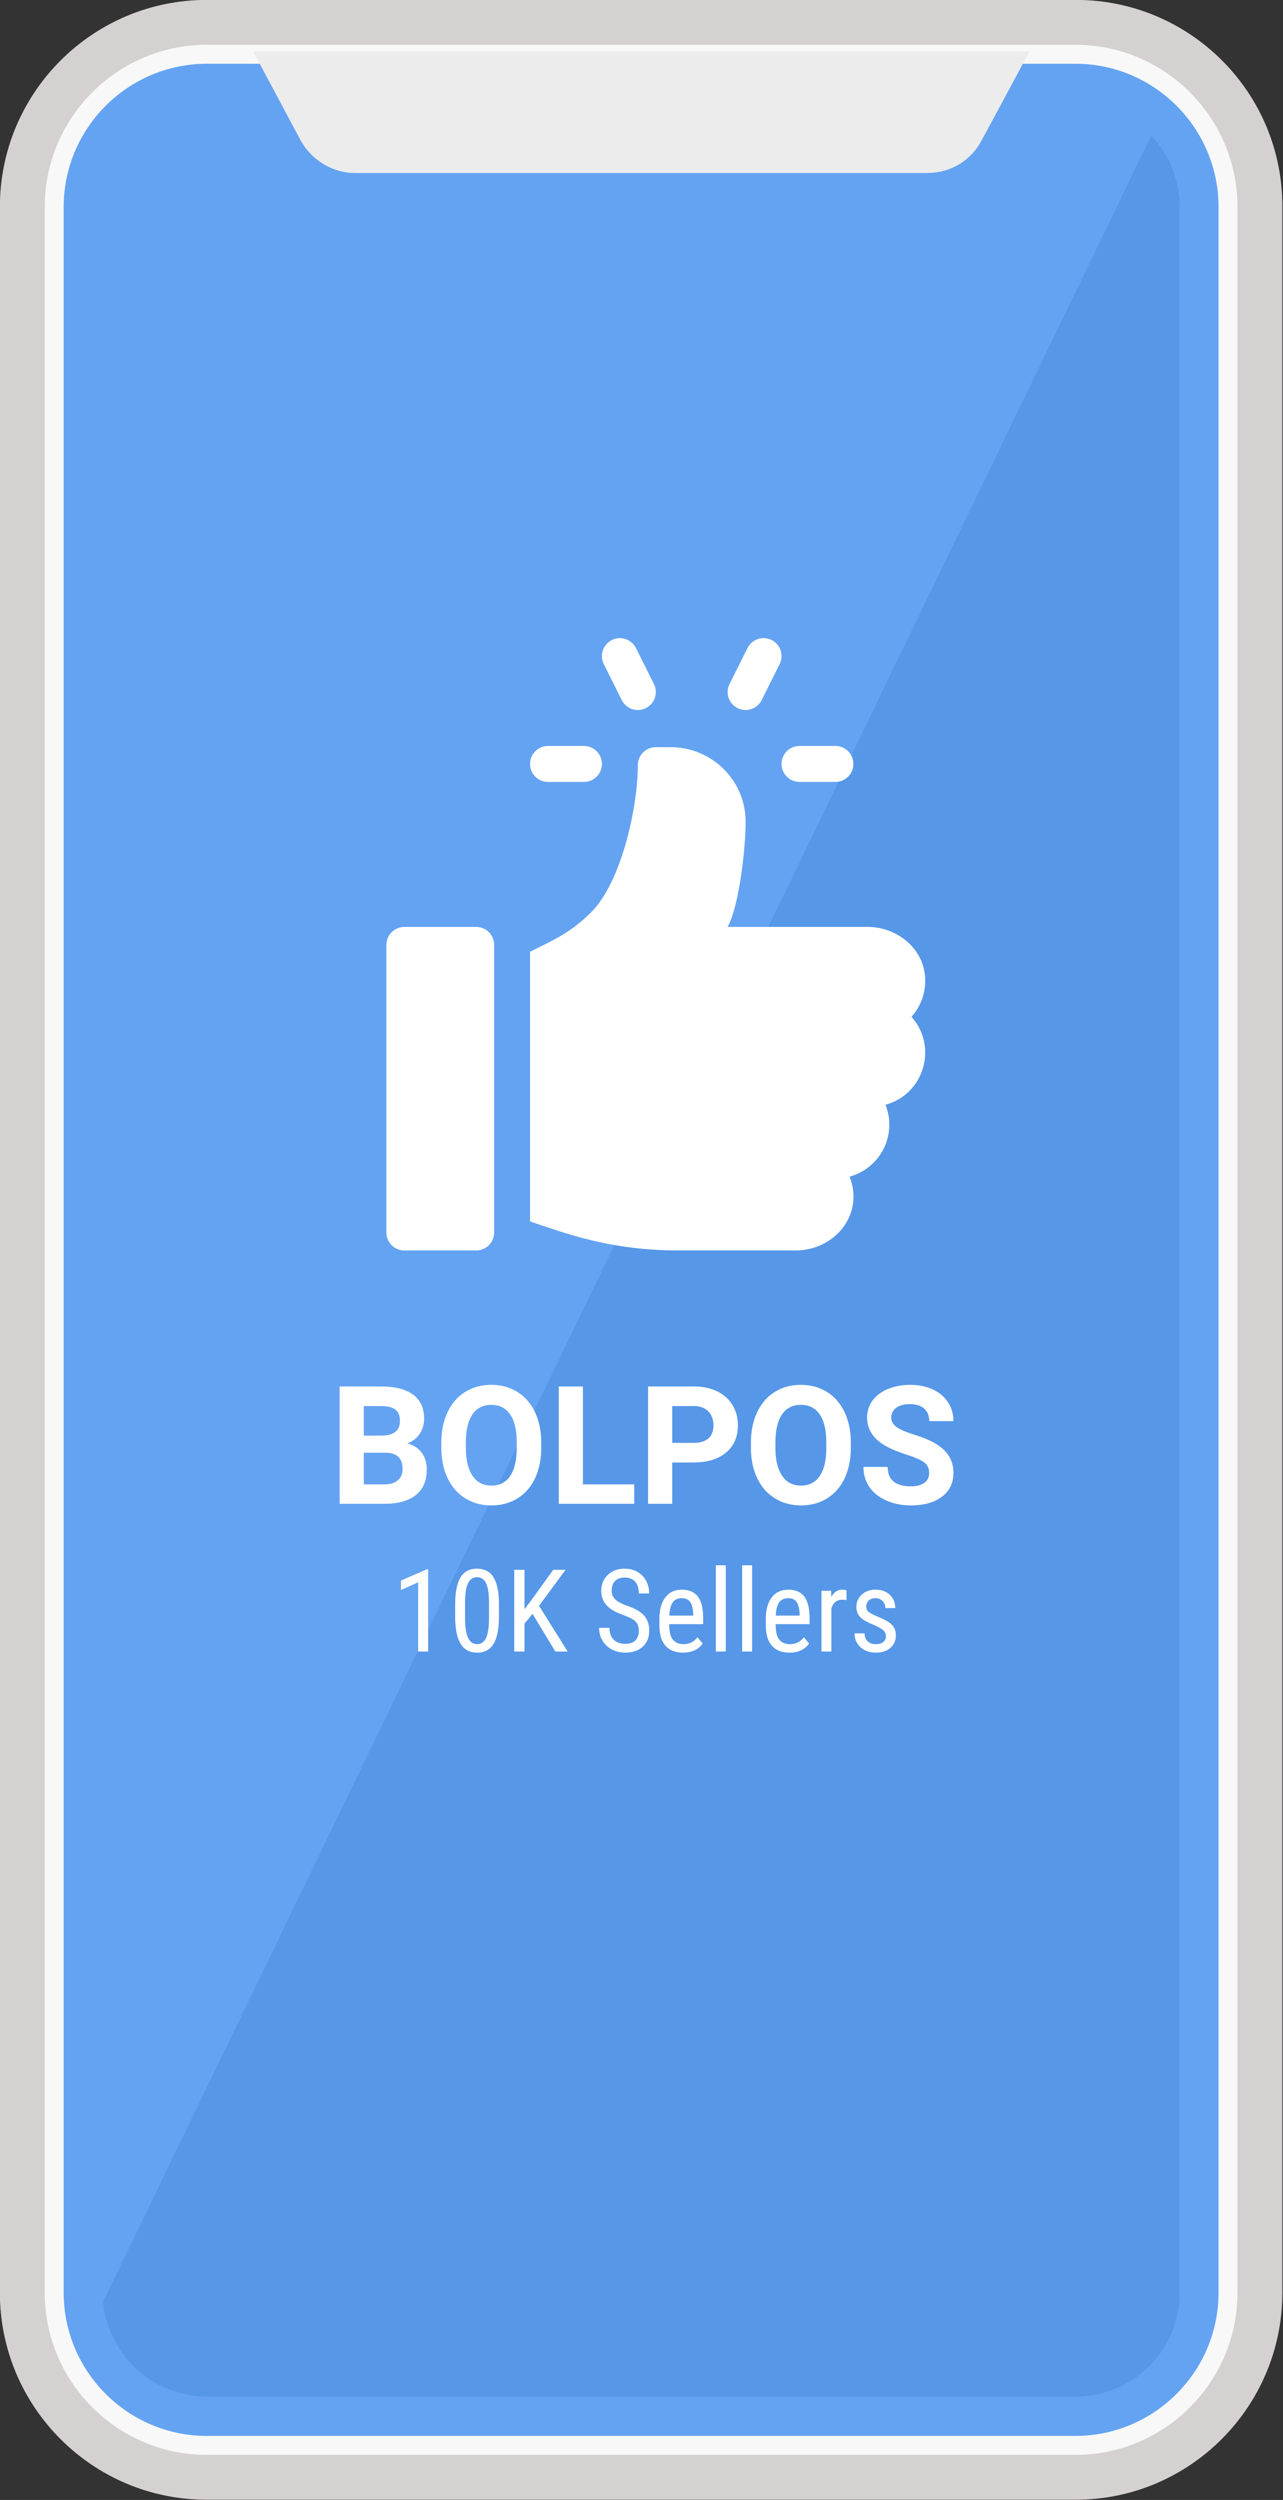 <?xml version="1.0" encoding="utf-8"?>
<svg viewBox="28.512 25.718 692.434 1348.282" width="692.434" height="1348.282" xmlns="http://www.w3.org/2000/svg">
  <rect x="28.512" y="25.718" width="692.434" height="1348.282" fill="#333333" stroke="none"/>
  <g transform="matrix(2.69, 0, 0, 2.69, -1556.5, -1170.842)">
    <g>
      <g transform="matrix(1, 0, 0, 1, 0.372, 0)">
        <g transform="matrix(1, 0, 0, 1, -0.372, 0)">
          <path class="st3" d="M 805.1 444.8 L 630.7 444.8 C 607.8 444.8 589.2 463.4 589.2 486.3 L 589.2 904.5 C 589.2 927.4 607.8 946 630.7 946 L 805 946 C 827.9 946 846.5 927.4 846.5 904.5 L 846.5 640.28 L 846.5 486.3 C 846.6 463.4 828 444.8 805.1 444.8 Z" style="fill: rgb(213, 209, 209);"/>
          <path class="st3" d="M630.7,937c-17.9,0-32.5-14.6-32.5-32.5V486.3c0-17.9,14.6-32.5,32.5-32.5h174.3 c17.9,0,32.5,14.6,32.5,32.5v418.2c0,17.9-14.6,32.5-32.5,32.5H630.7z" style="fill: rgb(248, 248, 248);"/>
          <path class="st12" d="M 630.7 933.2 C 614.9 933.2 602 920.3 602 904.5 L 602 486.3 C 602 470.5 614.9 457.6 630.7 457.6 L 805 457.6 C 820.8 457.6 833.7 470.5 833.7 486.3 L 833.7 904.5 C 833.7 909.937 832.173 915.03 829.525 919.373 C 824.479 927.65 815.363 933.2 805 933.2 L 630.7 933.2 Z" style="fill: rgb(100, 163, 242);"/>
          <path class="st13" d="M825.9,486.3v418.2c0,11.5-9.3,20.8-20.8,20.8H630.7c-10.9,0-19.8-8.4-20.8-19L820.2,472 C823.7,475.7,825.9,480.8,825.9,486.3z" style="fill: rgb(86, 151, 232);"/>
          <path class="st3" d="M795.8,455.1H640l9.5,17.8c2.2,4,6.4,6.6,10.9,6.6h114.9c4.6,0,8.8-2.5,10.9-6.6L795.8,455.1z" style="fill: rgb(236, 236, 236);"/>
        </g>
        <g transform="matrix(0.098, 0, 0, 0.098, 661.855, 636.423)">
          <g transform="matrix(1, 0, 0, 1, -20.464, -20.464)">
            <path d="M 64.174 1141.86 L -29.156 1141.86 L -29.156 901.78 L 54.934 901.78 C 84.067 901.78 106.164 907.357 121.224 918.51 C 136.284 929.67 143.814 946.023 143.814 967.57 C 143.814 979.33 140.79 989.69 134.744 998.65 C 128.697 1007.61 120.287 1014.18 109.514 1018.36 C 121.827 1021.433 131.527 1027.643 138.614 1036.99 C 145.707 1046.33 149.254 1057.763 149.254 1071.29 C 149.254 1094.37 141.887 1111.847 127.154 1123.72 C 112.427 1135.593 91.434 1141.64 64.174 1141.86 Z M 65.654 1037.32 L 20.304 1037.32 L 20.304 1102.12 L 62.684 1102.12 C 74.337 1102.12 83.434 1099.343 89.974 1093.79 C 96.514 1088.243 99.784 1080.577 99.784 1070.79 C 99.784 1048.803 88.407 1037.647 65.654 1037.32 Z M 20.304 941.85 L 20.304 1002.36 L 56.914 1002.36 C 81.867 1001.92 94.344 991.973 94.344 972.52 C 94.344 961.633 91.184 953.8 84.864 949.02 C 78.544 944.24 68.567 941.85 54.934 941.85 L 20.304 941.85 ZM 383.556 1016.54 L 383.556 1027.26 C 383.556 1050.893 379.38 1071.613 371.026 1089.42 C 362.666 1107.233 350.71 1120.977 335.156 1130.65 C 319.603 1140.323 301.766 1145.16 281.646 1145.16 C 261.753 1145.16 244 1140.377 228.386 1130.81 C 212.78 1121.25 200.69 1107.593 192.116 1089.84 C 183.543 1072.087 179.2 1051.667 179.086 1028.58 L 179.086 1016.71 C 179.086 993.07 183.346 972.263 191.866 954.29 C 200.386 936.317 212.423 922.523 227.976 912.91 C 243.53 903.29 261.31 898.48 281.316 898.48 C 301.323 898.48 319.106 903.29 334.666 912.91 C 350.22 922.523 362.256 936.317 370.776 954.29 C 379.296 972.263 383.556 993.013 383.556 1016.54 Z M 333.426 1028.08 L 333.426 1016.38 C 333.426 991.207 328.92 972.077 319.906 958.99 C 310.893 945.91 298.03 939.37 281.316 939.37 C 264.723 939.37 251.916 945.83 242.896 958.75 C 233.883 971.663 229.323 990.597 229.216 1015.55 L 229.216 1027.26 C 229.216 1051.773 233.723 1070.79 242.736 1084.31 C 251.75 1097.83 264.72 1104.59 281.646 1104.59 C 298.246 1104.59 311 1098.077 319.906 1085.05 C 328.813 1072.023 333.32 1053.033 333.426 1028.08 ZM 468.952 901.78 L 468.952 1102.12 L 573.992 1102.12 L 573.992 1141.86 L 419.492 1141.86 L 419.492 901.78 L 468.952 901.78 ZM 695.178 1057.27 L 651.808 1057.27 L 651.808 1141.86 L 602.348 1141.86 L 602.348 901.78 L 696.008 901.78 C 714.034 901.78 729.891 905.077 743.578 911.67 C 757.264 918.263 767.788 927.633 775.148 939.78 C 782.514 951.927 786.198 965.75 786.198 981.25 C 786.198 1004.777 778.144 1023.33 762.038 1036.91 C 745.938 1050.483 723.651 1057.27 695.178 1057.27 Z M 651.808 941.85 L 651.808 1017.2 L 696.008 1017.2 C 709.088 1017.2 719.061 1014.123 725.928 1007.97 C 732.801 1001.81 736.238 993.013 736.238 981.58 C 736.238 969.82 732.774 960.313 725.848 953.06 C 718.921 945.807 709.358 942.07 697.158 941.85 L 651.808 941.85 ZM 1017.369 1016.54 L 1017.369 1027.26 C 1017.369 1050.893 1013.192 1071.613 1004.839 1089.42 C 996.479 1107.233 984.522 1120.977 968.969 1130.65 C 953.415 1140.323 935.579 1145.16 915.459 1145.16 C 895.565 1145.16 877.812 1140.377 862.199 1130.81 C 846.592 1121.25 834.502 1107.593 825.929 1089.84 C 817.355 1072.087 813.012 1051.667 812.899 1028.58 L 812.899 1016.71 C 812.899 993.07 817.159 972.263 825.679 954.29 C 834.199 936.317 846.235 922.523 861.789 912.91 C 877.342 903.29 895.122 898.48 915.129 898.48 C 935.135 898.48 952.919 903.29 968.479 912.91 C 984.032 922.523 996.069 936.317 1004.589 954.29 C 1013.109 972.263 1017.369 993.013 1017.369 1016.54 Z M 967.239 1028.08 L 967.239 1016.38 C 967.239 991.207 962.732 972.077 953.719 958.99 C 944.705 945.91 931.842 939.37 915.129 939.37 C 898.535 939.37 885.729 945.83 876.709 958.75 C 867.695 971.663 863.135 990.597 863.029 1015.55 L 863.029 1027.26 C 863.029 1051.773 867.535 1070.79 876.549 1084.31 C 885.562 1097.83 898.532 1104.59 915.459 1104.59 C 932.059 1104.59 944.812 1098.077 953.719 1085.05 C 962.625 1072.023 967.132 1053.033 967.239 1028.08 ZM 1177.794 1078.87 C 1177.794 1069.53 1174.497 1062.357 1167.904 1057.35 C 1161.304 1052.35 1149.431 1047.073 1132.284 1041.52 C 1115.137 1035.973 1101.561 1030.507 1091.554 1025.12 C 1064.294 1010.387 1050.664 990.543 1050.664 965.59 C 1050.664 952.617 1054.317 941.047 1061.624 930.88 C 1068.937 920.713 1079.437 912.77 1093.124 907.05 C 1106.811 901.337 1122.174 898.48 1139.214 898.48 C 1156.361 898.48 1171.641 901.583 1185.054 907.79 C 1198.461 914.003 1208.874 922.773 1216.294 934.1 C 1223.714 945.42 1227.424 958.28 1227.424 972.68 L 1177.954 972.68 C 1177.954 961.687 1174.494 953.14 1167.574 947.04 C 1160.647 940.94 1150.917 937.89 1138.384 937.89 C 1126.291 937.89 1116.891 940.447 1110.184 945.56 C 1103.484 950.667 1100.134 957.397 1100.134 965.75 C 1100.134 973.557 1104.064 980.1 1111.924 985.38 C 1119.784 990.653 1131.354 995.6 1146.634 1000.22 C 1174.774 1008.68 1195.274 1019.177 1208.134 1031.71 C 1220.994 1044.243 1227.424 1059.853 1227.424 1078.54 C 1227.424 1099.32 1219.564 1115.617 1203.844 1127.43 C 1188.124 1139.25 1166.964 1145.16 1140.364 1145.16 C 1121.897 1145.16 1105.077 1141.78 1089.904 1135.02 C 1074.737 1128.26 1063.167 1118.997 1055.194 1107.23 C 1047.227 1095.47 1043.244 1081.84 1043.244 1066.34 L 1092.874 1066.34 C 1092.874 1092.833 1108.704 1106.08 1140.364 1106.08 C 1152.124 1106.08 1161.304 1103.69 1167.904 1098.91 C 1174.497 1094.123 1177.794 1087.443 1177.794 1078.87 Z" transform="matrix(1, 0, 0, 1, 0, 0)" style="fill: rgb(255, 255, 255); white-space: pre;"/>
            <path d="M 152.046 1276.04 L 152.046 1444.06 L 131.606 1444.06 L 131.606 1302.46 L 96.466 1318.19 L 96.466 1298.9 L 148.826 1276.04 L 152.046 1276.04 ZM 296.98 1343.46 L 296.98 1372.74 C 296.98 1397.393 293.38 1415.827 286.18 1428.04 C 278.98 1440.253 267.687 1446.36 252.3 1446.36 C 237.374 1446.36 226.234 1440.503 218.88 1428.79 C 211.534 1417.07 207.707 1399.46 207.4 1375.96 L 207.4 1347.25 C 207.4 1322.823 211.017 1304.6 218.25 1292.58 C 225.484 1280.56 236.757 1274.55 252.07 1274.55 C 267.157 1274.55 278.317 1280.253 285.55 1291.66 C 292.784 1303.067 296.594 1320.333 296.98 1343.46 Z M 276.65 1378.25 L 276.65 1343.69 C 276.65 1326.003 274.697 1312.967 270.79 1304.58 C 266.884 1296.2 260.644 1292.01 252.07 1292.01 C 243.724 1292.01 237.6 1296.123 233.7 1304.35 C 229.794 1312.583 227.764 1325.007 227.61 1341.62 L 227.61 1376.07 C 227.61 1393.683 229.64 1406.91 233.7 1415.75 C 237.754 1424.597 243.954 1429.02 252.3 1429.02 C 260.567 1429.02 266.654 1424.847 270.56 1416.5 C 274.467 1408.153 276.497 1395.403 276.65 1378.25 ZM 412.505 1444.06 L 365.765 1367 L 349.345 1386.87 L 349.345 1444.06 L 328.325 1444.06 L 328.325 1276.85 L 349.345 1276.85 L 349.345 1357.58 L 363.125 1339.32 L 408.145 1276.85 L 433.405 1276.85 L 379.085 1350.46 L 437.655 1444.06 L 412.505 1444.06 ZM 583.387 1401.8 C 583.387 1393.453 581.131 1387.06 576.617 1382.62 C 572.097 1378.18 563.941 1373.853 552.147 1369.64 C 540.361 1365.427 531.347 1361.007 525.107 1356.38 C 518.867 1351.747 514.197 1346.463 511.097 1340.53 C 507.997 1334.597 506.447 1327.8 506.447 1320.14 C 506.447 1306.9 510.867 1295.99 519.707 1287.41 C 528.547 1278.837 540.127 1274.55 554.447 1274.55 C 564.247 1274.55 572.974 1276.75 580.627 1281.15 C 588.287 1285.557 594.184 1291.663 598.317 1299.47 C 602.451 1307.283 604.517 1315.86 604.517 1325.2 L 583.387 1325.2 C 583.387 1314.86 580.901 1306.857 575.927 1301.19 C 570.947 1295.53 563.787 1292.7 554.447 1292.7 C 545.947 1292.7 539.364 1295.073 534.697 1299.82 C 530.024 1304.567 527.687 1311.227 527.687 1319.8 C 527.687 1326.84 530.214 1332.737 535.267 1337.49 C 540.321 1342.237 548.131 1346.483 558.697 1350.23 C 575.157 1355.67 586.927 1362.37 594.007 1370.33 C 601.094 1378.29 604.637 1388.703 604.637 1401.57 C 604.637 1415.123 600.234 1425.977 591.427 1434.13 C 582.621 1442.283 570.637 1446.36 555.477 1446.36 C 545.757 1446.36 536.781 1444.233 528.547 1439.98 C 520.321 1435.733 513.851 1429.763 509.137 1422.07 C 504.431 1414.377 502.077 1405.553 502.077 1395.6 L 523.207 1395.6 C 523.207 1405.933 526.097 1413.97 531.877 1419.71 C 537.657 1425.457 545.524 1428.33 555.477 1428.33 C 564.744 1428.33 571.714 1425.957 576.387 1421.21 C 581.054 1416.463 583.387 1409.993 583.387 1401.8 ZM 673.764 1446.36 C 658.304 1446.36 646.437 1441.747 638.164 1432.52 C 629.897 1423.293 625.687 1409.76 625.534 1391.92 L 625.534 1376.88 C 625.534 1358.347 629.574 1343.817 637.654 1333.29 C 645.727 1322.763 657 1317.5 671.474 1317.5 C 686.02 1317.5 696.89 1322.133 704.084 1331.4 C 711.284 1340.66 714.96 1355.09 715.114 1374.69 L 715.114 1388.02 L 645.744 1388.02 L 645.744 1390.89 C 645.744 1404.21 648.25 1413.893 653.264 1419.94 C 658.284 1425.993 665.5 1429.02 674.914 1429.02 C 680.887 1429.02 686.15 1427.89 690.704 1425.63 C 695.264 1423.37 699.534 1419.79 703.514 1414.89 L 714.074 1427.75 C 705.274 1440.157 691.837 1446.36 673.764 1446.36 Z M 671.474 1334.96 C 663.047 1334.96 656.807 1337.85 652.754 1343.63 C 648.694 1349.41 646.397 1358.387 645.864 1370.56 L 694.784 1370.56 L 694.784 1367.8 C 694.25 1356.013 692.127 1347.593 688.414 1342.54 C 684.7 1337.487 679.054 1334.96 671.474 1334.96 ZM 761.386 1267.66 L 761.386 1444.06 L 741.066 1444.06 L 741.066 1267.66 L 761.386 1267.66 ZM 815.246 1267.66 L 815.246 1444.06 L 794.926 1444.06 L 794.926 1267.66 L 815.246 1267.66 ZM 891.617 1446.36 C 876.157 1446.36 864.29 1441.747 856.017 1432.52 C 847.75 1423.293 843.54 1409.76 843.387 1391.92 L 843.387 1376.88 C 843.387 1358.347 847.427 1343.817 855.507 1333.29 C 863.58 1322.763 874.854 1317.5 889.327 1317.5 C 903.874 1317.5 914.744 1322.133 921.937 1331.4 C 929.137 1340.66 932.814 1355.09 932.967 1374.69 L 932.967 1388.02 L 863.597 1388.02 L 863.597 1390.89 C 863.597 1404.21 866.104 1413.893 871.117 1419.94 C 876.137 1425.993 883.354 1429.02 892.767 1429.02 C 898.74 1429.02 904.004 1427.89 908.557 1425.63 C 913.117 1423.37 917.387 1419.79 921.367 1414.89 L 931.927 1427.75 C 923.127 1440.157 909.69 1446.36 891.617 1446.36 Z M 889.327 1334.96 C 880.9 1334.96 874.66 1337.85 870.607 1343.63 C 866.547 1349.41 864.25 1358.387 863.717 1370.56 L 912.637 1370.56 L 912.637 1367.8 C 912.104 1356.013 909.98 1347.593 906.267 1342.54 C 902.554 1337.487 896.907 1334.96 889.327 1334.96 ZM 1008.529 1319.11 L 1008.639 1338.86 C 1005.813 1338.327 1002.753 1338.06 999.459 1338.06 C 989.046 1338.06 981.773 1343.763 977.639 1355.17 L 977.639 1444.06 L 957.309 1444.06 L 957.309 1319.8 L 977.059 1319.8 L 977.409 1332.43 C 982.843 1322.477 990.536 1317.5 1000.489 1317.5 C 1003.703 1317.5 1006.383 1318.037 1008.529 1319.11 ZM 1089.265 1412.25 C 1089.265 1407.883 1087.618 1404.13 1084.325 1400.99 C 1081.032 1397.857 1074.675 1394.183 1065.255 1389.97 C 1054.308 1385.45 1046.595 1381.583 1042.115 1378.37 C 1037.642 1375.157 1034.295 1371.5 1032.075 1367.4 C 1029.848 1363.307 1028.735 1358.427 1028.735 1352.76 C 1028.735 1342.653 1032.432 1334.25 1039.825 1327.55 C 1047.212 1320.85 1056.648 1317.5 1068.135 1317.5 C 1080.228 1317.5 1089.952 1321.023 1097.305 1328.07 C 1104.652 1335.11 1108.325 1344.143 1108.325 1355.17 L 1088.115 1355.17 C 1088.115 1349.583 1086.238 1344.817 1082.485 1340.87 C 1078.732 1336.93 1073.948 1334.96 1068.135 1334.96 C 1062.162 1334.96 1057.472 1336.51 1054.065 1339.61 C 1050.658 1342.71 1048.955 1346.863 1048.955 1352.07 C 1048.955 1356.203 1050.198 1359.533 1052.685 1362.06 C 1055.172 1364.587 1061.162 1367.917 1070.655 1372.05 C 1085.742 1377.95 1096.002 1383.713 1101.435 1389.34 C 1106.868 1394.967 1109.585 1402.107 1109.585 1410.76 C 1109.585 1421.553 1105.872 1430.183 1098.445 1436.65 C 1091.018 1443.123 1081.068 1446.36 1068.595 1446.36 C 1055.655 1446.36 1045.165 1442.647 1037.125 1435.22 C 1029.085 1427.793 1025.065 1418.377 1025.065 1406.97 L 1045.505 1406.97 C 1045.738 1413.857 1047.845 1419.253 1051.825 1423.16 C 1055.805 1427.067 1061.395 1429.02 1068.595 1429.02 C 1075.328 1429.02 1080.455 1427.507 1083.975 1424.48 C 1087.502 1421.453 1089.265 1417.377 1089.265 1412.25 Z" transform="matrix(1, 0, 0, 1, 0, 0)" style="fill: rgb(255, 255, 255); white-space: pre;"/>
            <g transform="matrix(3.804, 0, 0, 3.804, 3700.659, 110.8)"/>
            <g transform="matrix(3.804, 0, 0, 3.804, 3700.659, 110.8)"/>
            <g transform="matrix(3.804, 0, 0, 3.804, 3700.659, 110.8)"/>
            <g transform="matrix(3.804, 0, 0, 3.804, 3700.659, 110.8)"/>
            <g transform="matrix(3.804, 0, 0, 3.804, 3700.659, 110.8)"/>
            <g transform="matrix(3.804, 0, 0, 3.804, 3700.659, 110.8)"/>
            <g transform="matrix(3.804, 0, 0, 3.804, 3700.659, 110.8)"/>
            <g transform="matrix(3.804, 0, 0, 3.804, 3700.659, 110.8)"/>
            <g transform="matrix(3.804, 0, 0, 3.804, 3700.659, 110.8)"/>
            <g transform="matrix(3.804, 0, 0, 3.804, 3700.659, 110.8)"/>
            <g transform="matrix(3.804, 0, 0, 3.804, 3700.659, 110.8)"/>
            <g transform="matrix(3.804, 0, 0, 3.804, 3700.659, 110.8)"/>
            <g transform="matrix(3.804, 0, 0, 3.804, 3700.659, 110.8)"/>
            <g transform="matrix(3.804, 0, 0, 3.804, 3700.659, 110.8)"/>
            <g transform="matrix(3.804, 0, 0, 3.804, 3700.659, 110.8)"/>
            <g transform="matrix(3.156, 0, 0, 2.903, -196.872, -639.58)"/>
            <g transform="matrix(3.156, 0, 0, 2.903, -196.872, -639.58)"/>
            <g transform="matrix(3.156, 0, 0, 2.903, -196.872, -639.58)"/>
            <g transform="matrix(3.156, 0, 0, 2.903, -196.872, -639.58)"/>
            <g transform="matrix(3.156, 0, 0, 2.903, -196.872, -639.58)"/>
            <g transform="matrix(3.156, 0, 0, 2.903, -196.872, -639.58)"/>
            <g transform="matrix(3.156, 0, 0, 2.903, -196.872, -639.58)"/>
            <g transform="matrix(3.156, 0, 0, 2.903, -196.872, -639.58)"/>
            <g transform="matrix(3.156, 0, 0, 2.903, -196.872, -639.58)"/>
            <g transform="matrix(3.156, 0, 0, 2.903, -196.872, -639.58)"/>
            <g transform="matrix(3.156, 0, 0, 2.903, -196.872, -639.58)"/>
            <g transform="matrix(3.156, 0, 0, 2.903, -196.872, -639.58)"/>
            <g transform="matrix(3.156, 0, 0, 2.903, -196.872, -639.58)"/>
            <g transform="matrix(3.156, 0, 0, 2.903, -196.872, -639.58)"/>
            <g transform="matrix(3.156, 0, 0, 2.903, -196.872, -639.58)"/>
            <g transform="matrix(3.804, 0, 0, 3.804, -472.086, -573.212)"/>
            <g transform="matrix(3.804, 0, 0, 3.804, -472.086, -573.212)"/>
            <g transform="matrix(3.804, 0, 0, 3.804, -472.086, -573.212)"/>
            <g transform="matrix(3.804, 0, 0, 3.804, -472.086, -573.212)"/>
            <g transform="matrix(3.804, 0, 0, 3.804, -472.086, -573.212)"/>
            <g transform="matrix(3.804, 0, 0, 3.804, -472.086, -573.212)"/>
            <g transform="matrix(3.804, 0, 0, 3.804, -472.086, -573.212)"/>
            <g transform="matrix(3.804, 0, 0, 3.804, -472.086, -573.212)"/>
            <g transform="matrix(3.804, 0, 0, 3.804, -472.086, -573.212)"/>
            <g transform="matrix(3.804, 0, 0, 3.804, -472.086, -573.212)"/>
            <g transform="matrix(3.804, 0, 0, 3.804, -472.086, -573.212)"/>
            <g transform="matrix(3.804, 0, 0, 3.804, -472.086, -573.212)"/>
            <g transform="matrix(3.804, 0, 0, 3.804, -472.086, -573.212)"/>
            <g transform="matrix(3.804, 0, 0, 3.804, -472.086, -573.212)"/>
            <g transform="matrix(3.804, 0, 0, 3.804, -472.086, -573.212)"/>
            <g transform="matrix(3.804, 0, 0, 3.804, 38.946, -489.628)"/>
            <g transform="matrix(3.804, 0, 0, 3.804, 38.946, -489.628)"/>
            <g transform="matrix(3.804, 0, 0, 3.804, 38.946, -489.628)"/>
            <g transform="matrix(3.804, 0, 0, 3.804, 38.946, -489.628)"/>
            <g transform="matrix(3.804, 0, 0, 3.804, 38.946, -489.628)"/>
            <g transform="matrix(3.804, 0, 0, 3.804, 38.946, -489.628)"/>
            <g transform="matrix(3.804, 0, 0, 3.804, 38.946, -489.628)"/>
            <g transform="matrix(3.804, 0, 0, 3.804, 38.946, -489.628)"/>
            <g transform="matrix(3.804, 0, 0, 3.804, 38.946, -489.628)"/>
            <g transform="matrix(3.804, 0, 0, 3.804, 38.946, -489.628)"/>
            <g transform="matrix(3.804, 0, 0, 3.804, 38.946, -489.628)"/>
            <g transform="matrix(3.804, 0, 0, 3.804, 38.946, -489.628)"/>
            <g transform="matrix(3.804, 0, 0, 3.804, 38.946, -489.628)"/>
            <g transform="matrix(3.804, 0, 0, 3.804, 38.946, -489.628)"/>
            <g transform="matrix(3.804, 0, 0, 3.804, 38.946, -489.628)"/>
          </g>
        </g>
      </g>
    </g>
  </g>
  <g transform="matrix(0.645, 0, 0, 0.645, 217.327, 369.879)">
    <g>
      <path d="M406.296,90.17h-30.059c-8.307,0-15.03,6.722-15.03,15.03c0,8.307,6.722,15.03,15.03,15.03h30.059    c8.307,0,15.03-6.722,15.03-15.03C421.325,96.892,414.603,90.17,406.296,90.17z" fill="#FFFFFF"/>
    </g>
  </g>
  <g transform="matrix(0.645, 0, 0, 0.645, 217.327, 369.879)">
    <g>
      <path d="M254.416,38.359L239.387,8.3c-3.742-7.427-12.74-10.406-20.167-6.722c-7.427,3.713-10.436,12.74-6.722,20.167    l15.03,30.059c3.708,7.397,12.69,10.436,20.167,6.722C255.12,54.813,258.129,45.786,254.416,38.359z" fill="#FFFFFF"/>
    </g>
  </g>
  <g transform="matrix(0.645, 0, 0, 0.645, 217.327, 369.879)">
    <g>
      <path d="M352.9,1.578c-7.398-3.684-16.453-0.704-20.167,6.722l-15.03,30.059c-3.713,7.427-0.704,16.453,6.722,20.167    c7.499,3.724,16.47,0.65,20.167-6.722l15.03-30.059C363.335,14.318,360.326,5.291,352.9,1.578z" fill="#FFFFFF"/>
    </g>
  </g>
  <g transform="matrix(0.645, 0, 0, 0.645, 217.327, 369.879)">
    <g>
      <path d="M195.882,90.17h-30.059c-8.307,0-15.03,6.722-15.03,15.03c0,8.307,6.722,15.03,15.03,15.03h30.059    c8.307,0,15.03-6.722,15.03-15.03C210.912,96.892,204.189,90.17,195.882,90.17z" fill="#FFFFFF"/>
    </g>
  </g>
  <g transform="matrix(0.645, 0, 0, 0.645, 217.327, 369.879)">
    <g>
      <path d="M105.705,241.468H45.586c-8.3,0-15.03,6.729-15.03,15.03V496.97c0,8.3,6.729,15.03,15.03,15.03h60.118    c8.3,0,15.03-6.729,15.03-15.03V256.497C120.734,248.197,114.006,241.468,105.705,241.468z" fill="#FFFFFF"/>
    </g>
  </g>
  <g transform="matrix(0.645, 0, 0, 0.645, 217.327, 369.879)">
    <g>
      <path d="M481.145,281.308c-2.651-23.315-24.43-39.84-47.895-39.84H316.075c9.958-17.831,15.303-68.264,15.066-88.866    c-0.393-34.102-28.634-61.43-62.737-61.43h-12.402c-8.307,0-15.03,6.722-15.03,15.03c0,34.755-13.533,97.487-39.056,123.011    c-17.179,17.179-31.865,23.404-51.122,33.028v225.518c29.483,9.827,66.917,24.242,123.974,24.242h98.316    c32.395,0,57.625-30.003,45.072-61.703c19.125-5.21,33.229-22.75,33.229-43.504c0-5.857-1.13-11.463-3.17-16.615    c32.229-8.781,44.092-48.576,21.723-73.563C478.156,307.435,482.688,294.877,481.145,281.308z" fill="#FFFFFF"/>
    </g>
  </g>
  <g transform="matrix(0.645, 0, 0, 0.645, 217.327, 369.879)"/>
  <g transform="matrix(0.645, 0, 0, 0.645, 217.327, 369.879)"/>
  <g transform="matrix(0.645, 0, 0, 0.645, 217.327, 369.879)"/>
  <g transform="matrix(0.645, 0, 0, 0.645, 217.327, 369.879)"/>
  <g transform="matrix(0.645, 0, 0, 0.645, 217.327, 369.879)"/>
  <g transform="matrix(0.645, 0, 0, 0.645, 217.327, 369.879)"/>
  <g transform="matrix(0.645, 0, 0, 0.645, 217.327, 369.879)"/>
  <g transform="matrix(0.645, 0, 0, 0.645, 217.327, 369.879)"/>
  <g transform="matrix(0.645, 0, 0, 0.645, 217.327, 369.879)"/>
  <g transform="matrix(0.645, 0, 0, 0.645, 217.327, 369.879)"/>
  <g transform="matrix(0.645, 0, 0, 0.645, 217.327, 369.879)"/>
  <g transform="matrix(0.645, 0, 0, 0.645, 217.327, 369.879)"/>
  <g transform="matrix(0.645, 0, 0, 0.645, 217.327, 369.879)"/>
  <g transform="matrix(0.645, 0, 0, 0.645, 217.327, 369.879)"/>
  <g transform="matrix(0.645, 0, 0, 0.645, 217.327, 369.879)"/>
</svg>
